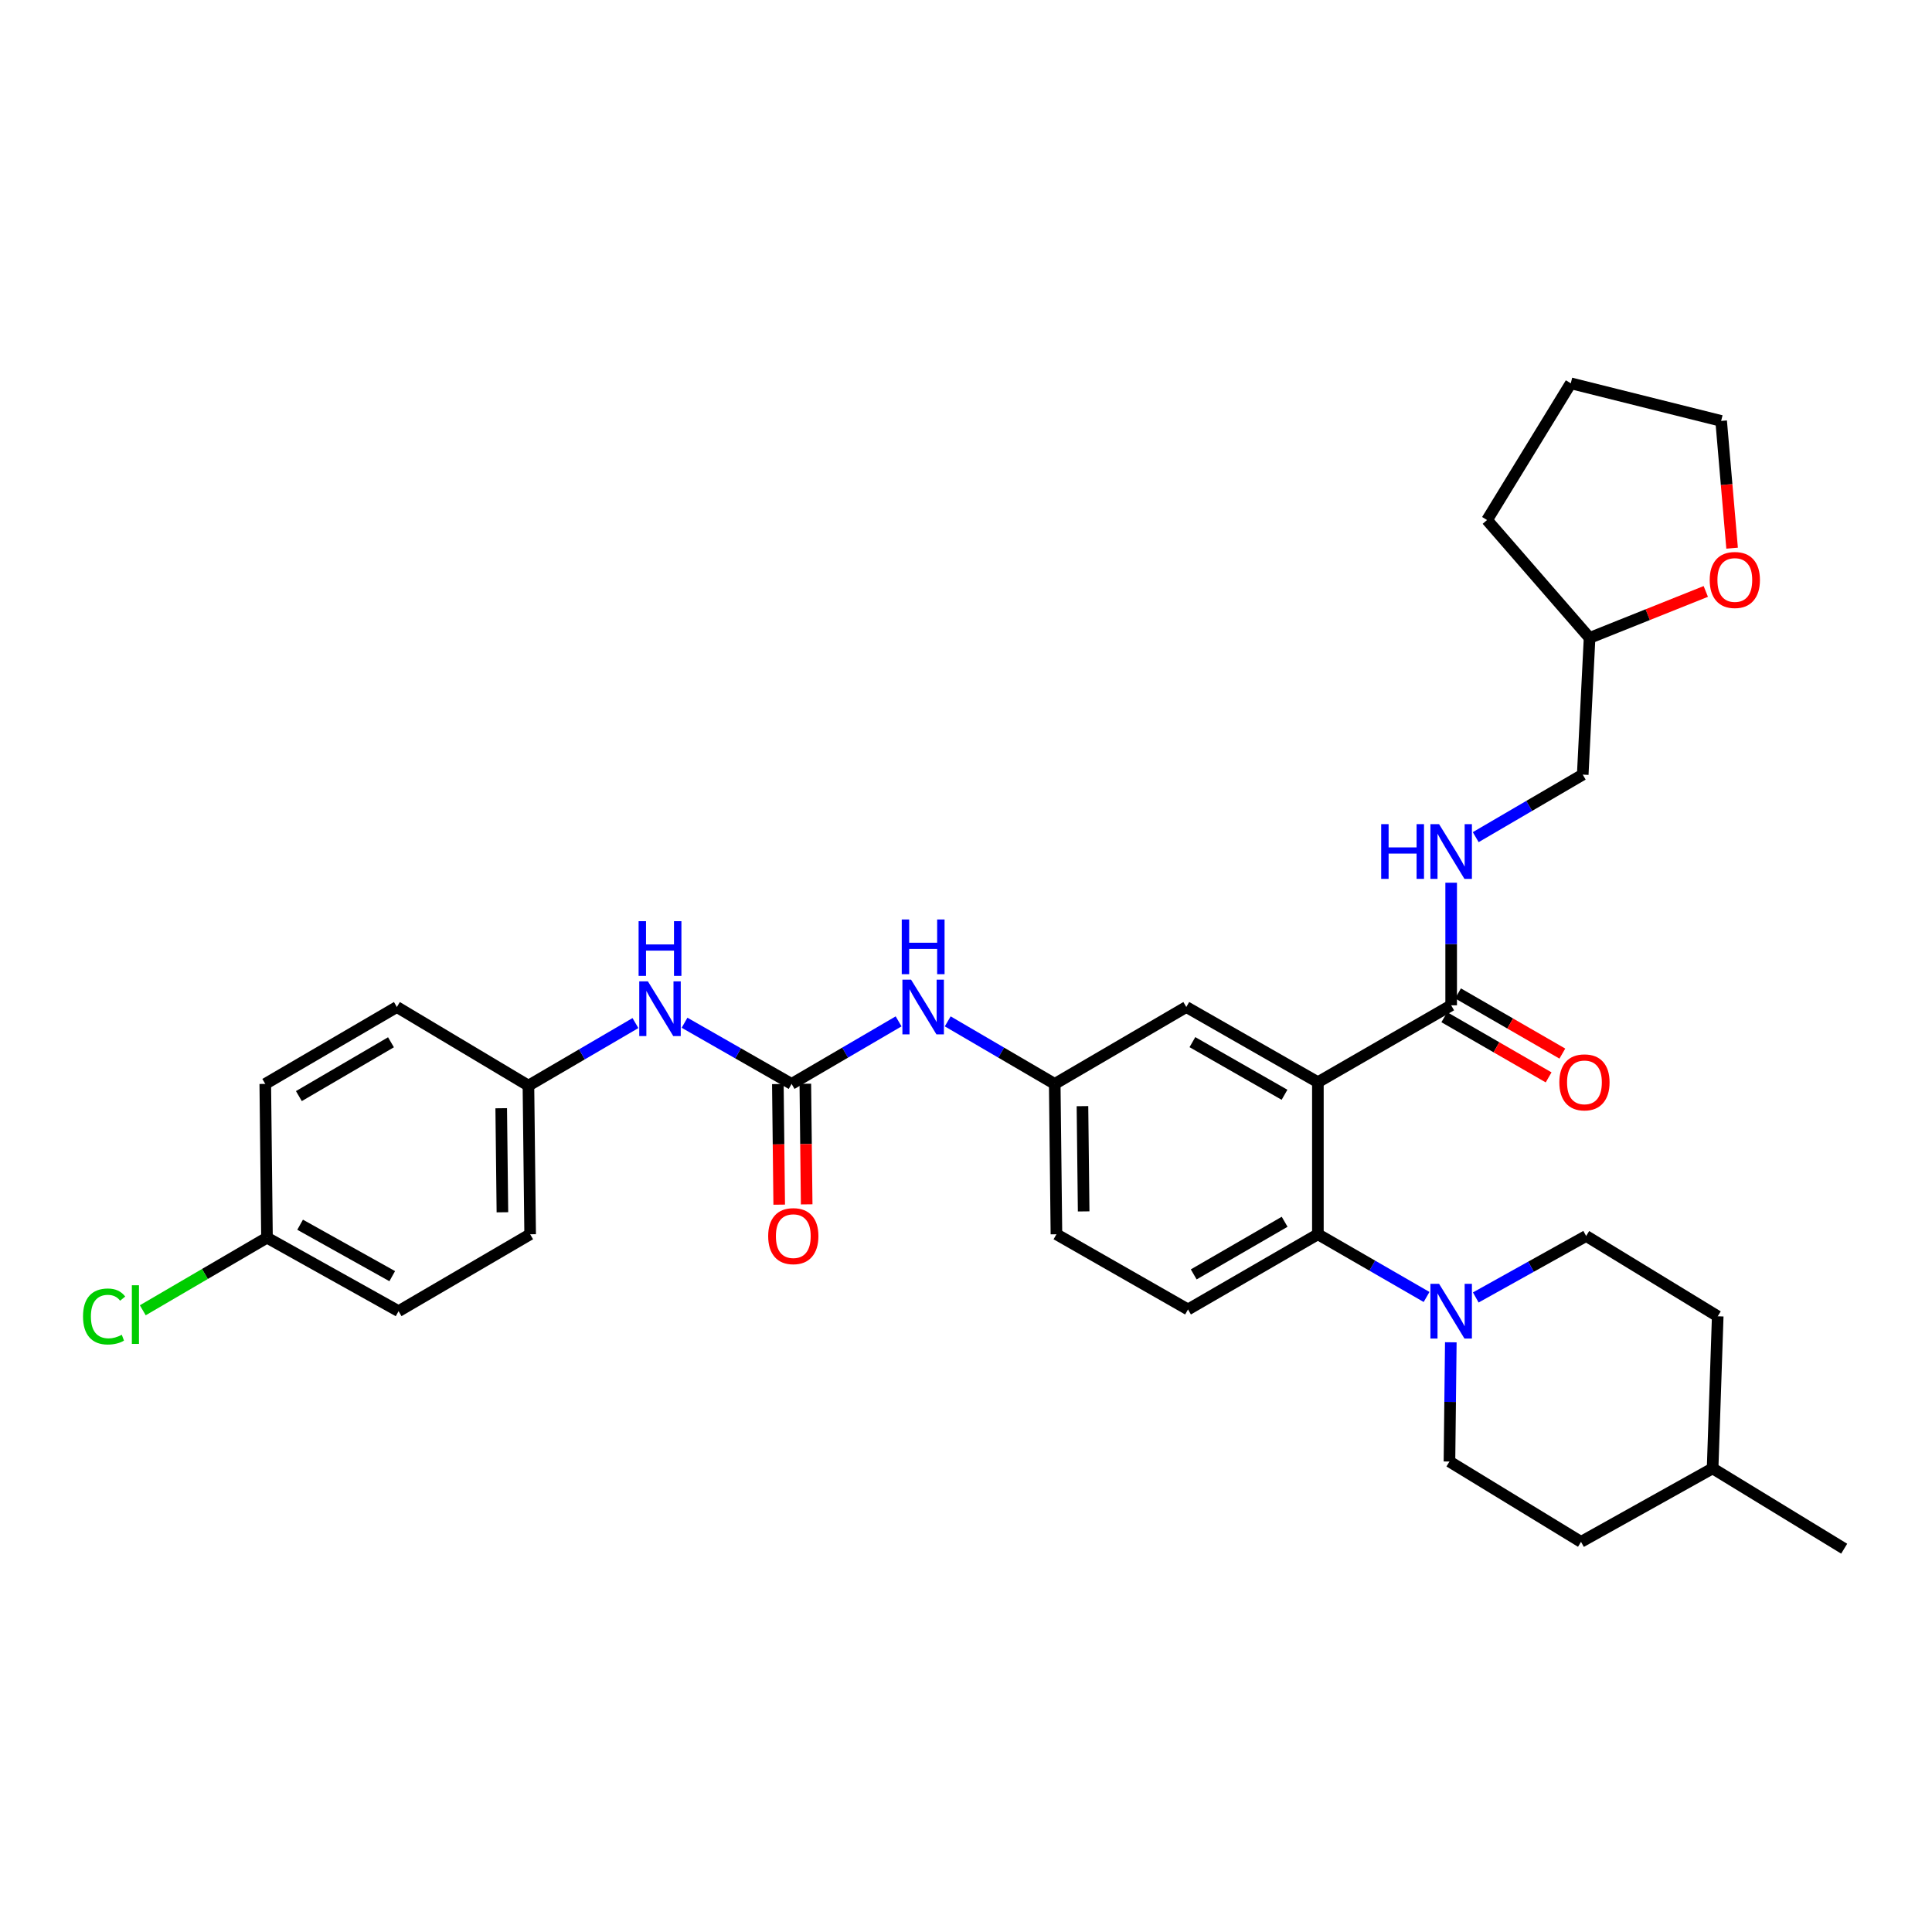 <?xml version='1.0' encoding='iso-8859-1'?>
<svg version='1.1' baseProfile='full'
              xmlns='http://www.w3.org/2000/svg'
                      xmlns:rdkit='http://www.rdkit.org/xml'
                      xmlns:xlink='http://www.w3.org/1999/xlink'
                  xml:space='preserve'
width='1000px' height='1000px' viewBox='0 0 1000 1000'>
<!-- END OF HEADER -->
<rect style='opacity:1.0;fill:#FFFFFF;stroke:none' width='1000' height='1000' x='0' y='0'> </rect>
<path class='bond-0' d='M 273.516,561.915 L 205.416,521.228' style='fill:none;fill-rule:evenodd;stroke:#000000;stroke-width:6px;stroke-linecap:butt;stroke-linejoin:miter;stroke-opacity:1' />
<path class='bond-1' d='M 273.516,561.915 L 274.401,638.856' style='fill:none;fill-rule:evenodd;stroke:#000000;stroke-width:6px;stroke-linecap:butt;stroke-linejoin:miter;stroke-opacity:1' />
<path class='bond-1' d='M 259.429,573.619 L 260.049,627.478' style='fill:none;fill-rule:evenodd;stroke:#000000;stroke-width:6px;stroke-linecap:butt;stroke-linejoin:miter;stroke-opacity:1' />
<path class='bond-2' d='M 273.516,561.915 L 301.21,545.729' style='fill:none;fill-rule:evenodd;stroke:#000000;stroke-width:6px;stroke-linecap:butt;stroke-linejoin:miter;stroke-opacity:1' />
<path class='bond-2' d='M 301.21,545.729 L 328.905,529.543' style='fill:none;fill-rule:evenodd;stroke:#0000FF;stroke-width:6px;stroke-linecap:butt;stroke-linejoin:miter;stroke-opacity:1' />
<path class='bond-3' d='M 465.114,528.658 L 437.419,544.844' style='fill:none;fill-rule:evenodd;stroke:#0000FF;stroke-width:6px;stroke-linecap:butt;stroke-linejoin:miter;stroke-opacity:1' />
<path class='bond-3' d='M 437.419,544.844 L 409.725,561.03' style='fill:none;fill-rule:evenodd;stroke:#000000;stroke-width:6px;stroke-linecap:butt;stroke-linejoin:miter;stroke-opacity:1' />
<path class='bond-4' d='M 490.538,528.658 L 518.232,544.844' style='fill:none;fill-rule:evenodd;stroke:#0000FF;stroke-width:6px;stroke-linecap:butt;stroke-linejoin:miter;stroke-opacity:1' />
<path class='bond-4' d='M 518.232,544.844 L 545.926,561.03' style='fill:none;fill-rule:evenodd;stroke:#000000;stroke-width:6px;stroke-linecap:butt;stroke-linejoin:miter;stroke-opacity:1' />
<path class='bond-5' d='M 409.725,561.03 L 382.022,545.2' style='fill:none;fill-rule:evenodd;stroke:#000000;stroke-width:6px;stroke-linecap:butt;stroke-linejoin:miter;stroke-opacity:1' />
<path class='bond-5' d='M 382.022,545.2 L 354.318,529.37' style='fill:none;fill-rule:evenodd;stroke:#0000FF;stroke-width:6px;stroke-linecap:butt;stroke-linejoin:miter;stroke-opacity:1' />
<path class='bond-6' d='M 402.615,561.11 L 402.966,592.321' style='fill:none;fill-rule:evenodd;stroke:#000000;stroke-width:6px;stroke-linecap:butt;stroke-linejoin:miter;stroke-opacity:1' />
<path class='bond-6' d='M 402.966,592.321 L 403.317,623.532' style='fill:none;fill-rule:evenodd;stroke:#FF0000;stroke-width:6px;stroke-linecap:butt;stroke-linejoin:miter;stroke-opacity:1' />
<path class='bond-6' d='M 416.835,560.95 L 417.186,592.161' style='fill:none;fill-rule:evenodd;stroke:#000000;stroke-width:6px;stroke-linecap:butt;stroke-linejoin:miter;stroke-opacity:1' />
<path class='bond-6' d='M 417.186,592.161 L 417.537,623.373' style='fill:none;fill-rule:evenodd;stroke:#FF0000;stroke-width:6px;stroke-linecap:butt;stroke-linejoin:miter;stroke-opacity:1' />
<path class='bond-7' d='M 138.192,640.625 L 206.3,678.657' style='fill:none;fill-rule:evenodd;stroke:#000000;stroke-width:6px;stroke-linecap:butt;stroke-linejoin:miter;stroke-opacity:1' />
<path class='bond-7' d='M 155.341,633.914 L 203.017,660.537' style='fill:none;fill-rule:evenodd;stroke:#000000;stroke-width:6px;stroke-linecap:butt;stroke-linejoin:miter;stroke-opacity:1' />
<path class='bond-8' d='M 138.192,640.625 L 106.048,659.412' style='fill:none;fill-rule:evenodd;stroke:#000000;stroke-width:6px;stroke-linecap:butt;stroke-linejoin:miter;stroke-opacity:1' />
<path class='bond-8' d='M 106.048,659.412 L 73.903,678.199' style='fill:none;fill-rule:evenodd;stroke:#00CC00;stroke-width:6px;stroke-linecap:butt;stroke-linejoin:miter;stroke-opacity:1' />
<path class='bond-9' d='M 138.192,640.625 L 137.307,561.03' style='fill:none;fill-rule:evenodd;stroke:#000000;stroke-width:6px;stroke-linecap:butt;stroke-linejoin:miter;stroke-opacity:1' />
<path class='bond-10' d='M 820.991,639.74 L 792.426,655.651' style='fill:none;fill-rule:evenodd;stroke:#000000;stroke-width:6px;stroke-linecap:butt;stroke-linejoin:miter;stroke-opacity:1' />
<path class='bond-10' d='M 792.426,655.651 L 763.86,671.562' style='fill:none;fill-rule:evenodd;stroke:#0000FF;stroke-width:6px;stroke-linecap:butt;stroke-linejoin:miter;stroke-opacity:1' />
<path class='bond-11' d='M 820.991,639.74 L 889.091,681.312' style='fill:none;fill-rule:evenodd;stroke:#000000;stroke-width:6px;stroke-linecap:butt;stroke-linejoin:miter;stroke-opacity:1' />
<path class='bond-12' d='M 738.39,671.312 L 710.262,655.084' style='fill:none;fill-rule:evenodd;stroke:#0000FF;stroke-width:6px;stroke-linecap:butt;stroke-linejoin:miter;stroke-opacity:1' />
<path class='bond-12' d='M 710.262,655.084 L 682.135,638.856' style='fill:none;fill-rule:evenodd;stroke:#000000;stroke-width:6px;stroke-linecap:butt;stroke-linejoin:miter;stroke-opacity:1' />
<path class='bond-13' d='M 750.938,694.763 L 750.587,725.627' style='fill:none;fill-rule:evenodd;stroke:#0000FF;stroke-width:6px;stroke-linecap:butt;stroke-linejoin:miter;stroke-opacity:1' />
<path class='bond-13' d='M 750.587,725.627 L 750.236,756.491' style='fill:none;fill-rule:evenodd;stroke:#000000;stroke-width:6px;stroke-linecap:butt;stroke-linejoin:miter;stroke-opacity:1' />
<path class='bond-14' d='M 750.236,756.491 L 818.336,798.062' style='fill:none;fill-rule:evenodd;stroke:#000000;stroke-width:6px;stroke-linecap:butt;stroke-linejoin:miter;stroke-opacity:1' />
<path class='bond-15' d='M 882.916,306.124 L 852.838,318.153' style='fill:none;fill-rule:evenodd;stroke:#FF0000;stroke-width:6px;stroke-linecap:butt;stroke-linejoin:miter;stroke-opacity:1' />
<path class='bond-15' d='M 852.838,318.153 L 822.761,330.183' style='fill:none;fill-rule:evenodd;stroke:#000000;stroke-width:6px;stroke-linecap:butt;stroke-linejoin:miter;stroke-opacity:1' />
<path class='bond-16' d='M 896.53,283.731 L 893.696,250.794' style='fill:none;fill-rule:evenodd;stroke:#FF0000;stroke-width:6px;stroke-linecap:butt;stroke-linejoin:miter;stroke-opacity:1' />
<path class='bond-16' d='M 893.696,250.794 L 890.861,217.857' style='fill:none;fill-rule:evenodd;stroke:#000000;stroke-width:6px;stroke-linecap:butt;stroke-linejoin:miter;stroke-opacity:1' />
<path class='bond-17' d='M 747.567,526.502 L 774.565,542.078' style='fill:none;fill-rule:evenodd;stroke:#000000;stroke-width:6px;stroke-linecap:butt;stroke-linejoin:miter;stroke-opacity:1' />
<path class='bond-17' d='M 774.565,542.078 L 801.562,557.654' style='fill:none;fill-rule:evenodd;stroke:#FF0000;stroke-width:6px;stroke-linecap:butt;stroke-linejoin:miter;stroke-opacity:1' />
<path class='bond-17' d='M 754.674,514.185 L 781.671,529.761' style='fill:none;fill-rule:evenodd;stroke:#000000;stroke-width:6px;stroke-linecap:butt;stroke-linejoin:miter;stroke-opacity:1' />
<path class='bond-17' d='M 781.671,529.761 L 808.668,545.337' style='fill:none;fill-rule:evenodd;stroke:#FF0000;stroke-width:6px;stroke-linecap:butt;stroke-linejoin:miter;stroke-opacity:1' />
<path class='bond-18' d='M 751.121,520.343 L 751.121,488.617' style='fill:none;fill-rule:evenodd;stroke:#000000;stroke-width:6px;stroke-linecap:butt;stroke-linejoin:miter;stroke-opacity:1' />
<path class='bond-18' d='M 751.121,488.617 L 751.121,456.89' style='fill:none;fill-rule:evenodd;stroke:#0000FF;stroke-width:6px;stroke-linecap:butt;stroke-linejoin:miter;stroke-opacity:1' />
<path class='bond-19' d='M 751.121,520.343 L 682.135,560.145' style='fill:none;fill-rule:evenodd;stroke:#000000;stroke-width:6px;stroke-linecap:butt;stroke-linejoin:miter;stroke-opacity:1' />
<path class='bond-20' d='M 763.833,433.31 L 791.527,417.124' style='fill:none;fill-rule:evenodd;stroke:#0000FF;stroke-width:6px;stroke-linecap:butt;stroke-linejoin:miter;stroke-opacity:1' />
<path class='bond-20' d='M 791.527,417.124 L 819.221,400.938' style='fill:none;fill-rule:evenodd;stroke:#000000;stroke-width:6px;stroke-linecap:butt;stroke-linejoin:miter;stroke-opacity:1' />
<path class='bond-21' d='M 822.761,330.183 L 819.221,400.938' style='fill:none;fill-rule:evenodd;stroke:#000000;stroke-width:6px;stroke-linecap:butt;stroke-linejoin:miter;stroke-opacity:1' />
<path class='bond-22' d='M 822.761,330.183 L 769.694,269.161' style='fill:none;fill-rule:evenodd;stroke:#000000;stroke-width:6px;stroke-linecap:butt;stroke-linejoin:miter;stroke-opacity:1' />
<path class='bond-23' d='M 682.135,560.145 L 614.027,521.228' style='fill:none;fill-rule:evenodd;stroke:#000000;stroke-width:6px;stroke-linecap:butt;stroke-linejoin:miter;stroke-opacity:1' />
<path class='bond-23' d='M 664.864,566.654 L 617.188,539.413' style='fill:none;fill-rule:evenodd;stroke:#000000;stroke-width:6px;stroke-linecap:butt;stroke-linejoin:miter;stroke-opacity:1' />
<path class='bond-24' d='M 682.135,560.145 L 682.135,638.856' style='fill:none;fill-rule:evenodd;stroke:#000000;stroke-width:6px;stroke-linecap:butt;stroke-linejoin:miter;stroke-opacity:1' />
<path class='bond-25' d='M 614.027,521.228 L 545.926,561.03' style='fill:none;fill-rule:evenodd;stroke:#000000;stroke-width:6px;stroke-linecap:butt;stroke-linejoin:miter;stroke-opacity:1' />
<path class='bond-26' d='M 682.135,638.856 L 614.912,677.772' style='fill:none;fill-rule:evenodd;stroke:#000000;stroke-width:6px;stroke-linecap:butt;stroke-linejoin:miter;stroke-opacity:1' />
<path class='bond-26' d='M 664.927,632.386 L 617.871,659.628' style='fill:none;fill-rule:evenodd;stroke:#000000;stroke-width:6px;stroke-linecap:butt;stroke-linejoin:miter;stroke-opacity:1' />
<path class='bond-27' d='M 545.926,561.03 L 546.811,638.856' style='fill:none;fill-rule:evenodd;stroke:#000000;stroke-width:6px;stroke-linecap:butt;stroke-linejoin:miter;stroke-opacity:1' />
<path class='bond-27' d='M 560.279,572.542 L 560.898,627.02' style='fill:none;fill-rule:evenodd;stroke:#000000;stroke-width:6px;stroke-linecap:butt;stroke-linejoin:miter;stroke-opacity:1' />
<path class='bond-28' d='M 614.912,677.772 L 546.811,638.856' style='fill:none;fill-rule:evenodd;stroke:#000000;stroke-width:6px;stroke-linecap:butt;stroke-linejoin:miter;stroke-opacity:1' />
<path class='bond-29' d='M 890.861,217.857 L 813.035,198.398' style='fill:none;fill-rule:evenodd;stroke:#000000;stroke-width:6px;stroke-linecap:butt;stroke-linejoin:miter;stroke-opacity:1' />
<path class='bond-30' d='M 769.694,269.161 L 813.035,198.398' style='fill:none;fill-rule:evenodd;stroke:#000000;stroke-width:6px;stroke-linecap:butt;stroke-linejoin:miter;stroke-opacity:1' />
<path class='bond-31' d='M 886.445,760.03 L 818.336,798.062' style='fill:none;fill-rule:evenodd;stroke:#000000;stroke-width:6px;stroke-linecap:butt;stroke-linejoin:miter;stroke-opacity:1' />
<path class='bond-32' d='M 886.445,760.03 L 954.545,801.602' style='fill:none;fill-rule:evenodd;stroke:#000000;stroke-width:6px;stroke-linecap:butt;stroke-linejoin:miter;stroke-opacity:1' />
<path class='bond-33' d='M 886.445,760.03 L 889.091,681.312' style='fill:none;fill-rule:evenodd;stroke:#000000;stroke-width:6px;stroke-linecap:butt;stroke-linejoin:miter;stroke-opacity:1' />
<path class='bond-34' d='M 205.416,521.228 L 137.307,561.03' style='fill:none;fill-rule:evenodd;stroke:#000000;stroke-width:6px;stroke-linecap:butt;stroke-linejoin:miter;stroke-opacity:1' />
<path class='bond-34' d='M 202.374,539.476 L 154.698,567.337' style='fill:none;fill-rule:evenodd;stroke:#000000;stroke-width:6px;stroke-linecap:butt;stroke-linejoin:miter;stroke-opacity:1' />
<path class='bond-35' d='M 274.401,638.856 L 206.3,678.657' style='fill:none;fill-rule:evenodd;stroke:#000000;stroke-width:6px;stroke-linecap:butt;stroke-linejoin:miter;stroke-opacity:1' />
<path  class='atom-1' d='M 471.566 507.068
L 480.846 522.068
Q 481.766 523.548, 483.246 526.228
Q 484.726 528.908, 484.806 529.068
L 484.806 507.068
L 488.566 507.068
L 488.566 535.388
L 484.686 535.388
L 474.726 518.988
Q 473.566 517.068, 472.326 514.868
Q 471.126 512.668, 470.766 511.988
L 470.766 535.388
L 467.086 535.388
L 467.086 507.068
L 471.566 507.068
' fill='#0000FF'/>
<path  class='atom-1' d='M 466.746 475.916
L 470.586 475.916
L 470.586 487.956
L 485.066 487.956
L 485.066 475.916
L 488.906 475.916
L 488.906 504.236
L 485.066 504.236
L 485.066 491.156
L 470.586 491.156
L 470.586 504.236
L 466.746 504.236
L 466.746 475.916
' fill='#0000FF'/>
<path  class='atom-3' d='M 335.357 507.953
L 344.637 522.953
Q 345.557 524.433, 347.037 527.113
Q 348.517 529.793, 348.597 529.953
L 348.597 507.953
L 352.357 507.953
L 352.357 536.273
L 348.477 536.273
L 338.517 519.873
Q 337.357 517.953, 336.117 515.753
Q 334.917 513.553, 334.557 512.873
L 334.557 536.273
L 330.877 536.273
L 330.877 507.953
L 335.357 507.953
' fill='#0000FF'/>
<path  class='atom-3' d='M 330.537 476.801
L 334.377 476.801
L 334.377 488.841
L 348.857 488.841
L 348.857 476.801
L 352.697 476.801
L 352.697 505.121
L 348.857 505.121
L 348.857 492.041
L 334.377 492.041
L 334.377 505.121
L 330.537 505.121
L 330.537 476.801
' fill='#0000FF'/>
<path  class='atom-4' d='M 397.61 639.82
Q 397.61 633.02, 400.97 629.22
Q 404.33 625.42, 410.61 625.42
Q 416.89 625.42, 420.25 629.22
Q 423.61 633.02, 423.61 639.82
Q 423.61 646.7, 420.21 650.62
Q 416.81 654.5, 410.61 654.5
Q 404.37 654.5, 400.97 650.62
Q 397.61 646.74, 397.61 639.82
M 410.61 651.3
Q 414.93 651.3, 417.25 648.42
Q 419.61 645.5, 419.61 639.82
Q 419.61 634.26, 417.25 631.46
Q 414.93 628.62, 410.61 628.62
Q 406.29 628.62, 403.93 631.42
Q 401.61 634.22, 401.61 639.82
Q 401.61 645.54, 403.93 648.42
Q 406.29 651.3, 410.61 651.3
' fill='#FF0000'/>
<path  class='atom-7' d='M 744.861 664.497
L 754.141 679.497
Q 755.061 680.977, 756.541 683.657
Q 758.021 686.337, 758.101 686.497
L 758.101 664.497
L 761.861 664.497
L 761.861 692.817
L 757.981 692.817
L 748.021 676.417
Q 746.861 674.497, 745.621 672.297
Q 744.421 670.097, 744.061 669.417
L 744.061 692.817
L 740.381 692.817
L 740.381 664.497
L 744.861 664.497
' fill='#0000FF'/>
<path  class='atom-9' d='M 884.94 300.195
Q 884.94 293.395, 888.3 289.595
Q 891.66 285.795, 897.94 285.795
Q 904.22 285.795, 907.58 289.595
Q 910.94 293.395, 910.94 300.195
Q 910.94 307.075, 907.54 310.995
Q 904.14 314.875, 897.94 314.875
Q 891.7 314.875, 888.3 310.995
Q 884.94 307.115, 884.94 300.195
M 897.94 311.675
Q 902.26 311.675, 904.58 308.795
Q 906.94 305.875, 906.94 300.195
Q 906.94 294.635, 904.58 291.835
Q 902.26 288.995, 897.94 288.995
Q 893.62 288.995, 891.26 291.795
Q 888.94 294.595, 888.94 300.195
Q 888.94 305.915, 891.26 308.795
Q 893.62 311.675, 897.94 311.675
' fill='#FF0000'/>
<path  class='atom-11' d='M 807.106 560.225
Q 807.106 553.425, 810.466 549.625
Q 813.826 545.825, 820.106 545.825
Q 826.386 545.825, 829.746 549.625
Q 833.106 553.425, 833.106 560.225
Q 833.106 567.105, 829.706 571.025
Q 826.306 574.905, 820.106 574.905
Q 813.866 574.905, 810.466 571.025
Q 807.106 567.145, 807.106 560.225
M 820.106 571.705
Q 824.426 571.705, 826.746 568.825
Q 829.106 565.905, 829.106 560.225
Q 829.106 554.665, 826.746 551.865
Q 824.426 549.025, 820.106 549.025
Q 815.786 549.025, 813.426 551.825
Q 811.106 554.625, 811.106 560.225
Q 811.106 565.945, 813.426 568.825
Q 815.786 571.705, 820.106 571.705
' fill='#FF0000'/>
<path  class='atom-12' d='M 714.901 426.58
L 718.741 426.58
L 718.741 438.62
L 733.221 438.62
L 733.221 426.58
L 737.061 426.58
L 737.061 454.9
L 733.221 454.9
L 733.221 441.82
L 718.741 441.82
L 718.741 454.9
L 714.901 454.9
L 714.901 426.58
' fill='#0000FF'/>
<path  class='atom-12' d='M 744.861 426.58
L 754.141 441.58
Q 755.061 443.06, 756.541 445.74
Q 758.021 448.42, 758.101 448.58
L 758.101 426.58
L 761.861 426.58
L 761.861 454.9
L 757.981 454.9
L 748.021 438.5
Q 746.861 436.58, 745.621 434.38
Q 744.421 432.18, 744.061 431.5
L 744.061 454.9
L 740.381 454.9
L 740.381 426.58
L 744.861 426.58
' fill='#0000FF'/>
<path  class='atom-28' d='M 42.971 681.407
Q 42.971 674.367, 46.251 670.687
Q 49.571 666.967, 55.851 666.967
Q 61.691 666.967, 64.811 671.087
L 62.171 673.247
Q 59.891 670.247, 55.851 670.247
Q 51.571 670.247, 49.291 673.127
Q 47.051 675.967, 47.051 681.407
Q 47.051 687.007, 49.371 689.887
Q 51.731 692.767, 56.291 692.767
Q 59.411 692.767, 63.051 690.887
L 64.171 693.887
Q 62.691 694.847, 60.451 695.407
Q 58.211 695.967, 55.731 695.967
Q 49.571 695.967, 46.251 692.207
Q 42.971 688.447, 42.971 681.407
' fill='#00CC00'/>
<path  class='atom-28' d='M 68.251 665.247
L 71.931 665.247
L 71.931 695.607
L 68.251 695.607
L 68.251 665.247
' fill='#00CC00'/>
</svg>
